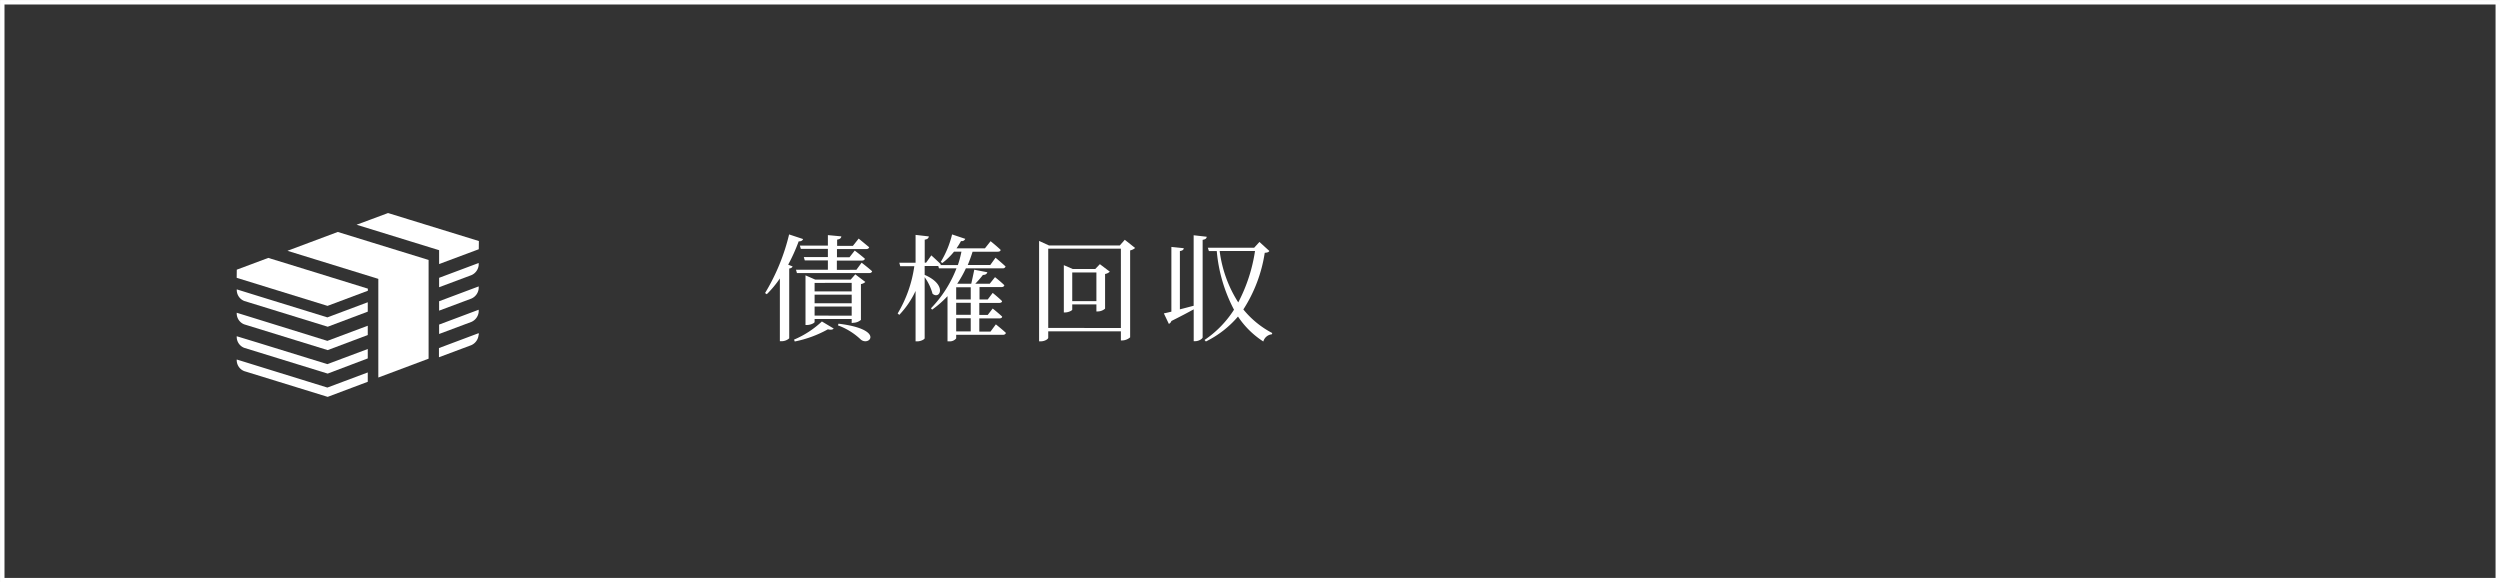 <svg xmlns="http://www.w3.org/2000/svg" viewBox="0 0 475.85 110.85"><rect x="0" y="0" width="475.85" height="110.85" fill="#333333" stroke="none"/><defs><style>.cls-1{fill:#fff;}.cls-2{fill:none;stroke:#fff;stroke-miterlimit:10;stroke-width:0.85px;}</style></defs><title>icon-8</title><g id="レイヤー_2" data-name="レイヤー 2"><g id="コンテンツ"><path class="cls-1" d="M152.86,45.5c-.09.26-.35.46-.84.44a34,34,0,0,1-2,4.44l.84.33c-.07.2-.26.35-.64.4V64.4a2.23,2.23,0,0,1-1.47.55h-.31V53a19.37,19.37,0,0,1-2.49,3l-.33-.22a39.13,39.13,0,0,0,4.58-11.16Zm-1.72,19.14a17.84,17.84,0,0,0,5.3-3.45l2.24,1.34c-.15.22-.53.29-1.1.15A21.66,21.66,0,0,1,151.27,65ZM164,50s1.25.95,2,1.63c-.07.24-.26.35-.57.35H151.69l-.18-.64h6.07V49.57h-4.4l-.18-.64h4.58V47.37h-5.15l-.18-.62h5.33v-2l2.55.24c0,.31-.24.53-.79.62v1.19h3l1.1-1.39s1.21,1,2,1.65c-.07.24-.29.35-.59.35h-5.54v1.56h2.38l1-1.28s1.19.9,1.94,1.56c-.07.24-.29.35-.59.35h-4.75v1.76H163Zm-1.89,11.49v-.77h-7.06v.57c0,.18-.73.57-1.47.57h-.26V52.41l1.85.81h6.75l.88-1,1.91,1.45a1.56,1.56,0,0,1-.84.4v6.82a2.34,2.34,0,0,1-1.47.55Zm-7.06-7.64v1.61h7.06V53.84Zm7.06,2.24h-7.06v1.63h7.06Zm0,4V58.35h-7.06v1.72Zm-2.51,1.52c8.93,1.08,5.83,4.42,4.22,3a12.48,12.48,0,0,0-4.33-2.68Z"/><path class="cls-1" d="M189.55,61.74s1.21.95,1.92,1.63a.53.53,0,0,1-.57.35H182v.7a1.58,1.58,0,0,1-1.36.55h-.29v-8.6a19.14,19.14,0,0,1-2.93,2.57l-.22-.26a22.64,22.64,0,0,0,4.86-7.61h-3.34l-.13-.44H176v1.69c4.38,1.89,2.9,4.8,1.5,3.59a9.82,9.82,0,0,0-1.5-3.15V64.38c0,.2-.73.59-1.36.59h-.37V55.38a16.88,16.88,0,0,1-3.1,4.55l-.31-.26a24,24,0,0,0,3.17-9h-2.68l-.18-.66h3.1v-5.3l2.53.29c-.07.33-.22.53-.79.62V50h.26l1-1.39s1.12,1,1.8,1.69a1.05,1.05,0,0,1-.07.15h3.32A19.19,19.19,0,0,0,183,47.9h-1.41a12.74,12.74,0,0,1-2.22,2.16l-.31-.2a18.42,18.42,0,0,0,2.16-5.24l2.51.84a.7.7,0,0,1-.81.42,14.86,14.86,0,0,1-.86,1.39h5.41l1.08-1.36s1.19.95,1.91,1.65c0,.24-.26.35-.57.35h-4.77a26.92,26.92,0,0,1-.92,2.53h4.29l1-1.39s1.21,1,1.91,1.67a.5.5,0,0,1-.55.35h-7A20.92,20.92,0,0,1,182.2,54l.07,0h2.6c.18-.79.42-1.89.57-2.66l2.49.48c-.09.33-.37.51-.84.51A19.2,19.2,0,0,1,185.64,54h2.75l1-1.25s1.12.88,1.78,1.54c-.07.24-.24.35-.55.35h-4.18V57H188l.95-1.25s1.12.9,1.78,1.56c0,.24-.26.35-.55.35h-3.78v2.29H188l.95-1.23s1.12.9,1.8,1.54c0,.24-.26.35-.57.35h-3.78v2.51h2.13ZM182,54.68V57h2.77V54.68Zm2.77,2.95H182v2.29h2.77ZM182,63.08h2.77V60.58H182Z"/><path class="cls-1" d="M216.06,47.2a2,2,0,0,1-.95.46V64.21a2.4,2.4,0,0,1-1.5.59h-.26V63.06H199.52v1.23c0,.24-.64.68-1.43.68h-.31V45.86l1.89.86h13.47l.95-1.08Zm-2.71,15.23V47.33H199.52V62.42Zm-2.11-10.72a1.72,1.72,0,0,1-.9.44v6.6a2.17,2.17,0,0,1-1.39.53h-.26V57.94h-4.6v1c0,.15-.7.53-1.36.53h-.24v-9l1.69.73h4.29l.88-.92Zm-2.55,5.61V51.86h-4.6v5.46Z"/><path class="cls-1" d="M229.68,45.06c0,.29-.22.51-.77.59V64.21c0,.26-.73.73-1.39.73h-.31V58.88c-1.12.62-2.53,1.36-4.25,2.22a.87.87,0,0,1-.48.55l-.95-2c.35-.07.84-.18,1.43-.33V47l2.35.24c0,.29-.22.46-.73.55V58.88c.81-.2,1.69-.44,2.62-.68V44.78Zm11.93,2.71c-.13.22-.35.31-.88.35a27.46,27.46,0,0,1-4.07,10.78,17.53,17.53,0,0,0,5.5,4.49l-.07.24A1.89,1.89,0,0,0,240.46,65a16.52,16.52,0,0,1-4.82-4.75A19.17,19.17,0,0,1,229.53,65l-.26-.29a19.7,19.7,0,0,0,5.61-5.76,29.36,29.36,0,0,1-3.28-11.16h-1.5l-.2-.64h8.82l1-1.1Zm-9.46,0a23.62,23.62,0,0,0,3.54,9.79,30.85,30.85,0,0,0,3.19-9.79Z"/><polygon class="cls-1" points="70.02 55.34 70.02 54.94 54.23 50.06 51.06 49.09 45.07 51.33 45.05 52.88 62.34 58.22 70.02 55.34"/><polygon class="cls-1" points="83.58 50.26 91.13 47.44 91.15 45.88 73.86 40.55 70.53 41.79 67.89 42.77 67.91 42.78 67.88 42.78 82.08 47.16 83.58 47.62 83.58 50.26"/><path class="cls-1" d="M70,57.53l-7.69,2.88L49,56.3l-3.93-1.22h0a2.24,2.24,0,0,0,1.43,2.21l15.88,4.9L70,59.32V57.54h0Z"/><path class="cls-1" d="M83.58,52.88v1.79l6.15-2.3a2.33,2.33,0,0,0,1.38-1.87v-.08a3,3,0,0,0,0-.36h0v0Z"/><path class="cls-1" d="M70,62l-7.69,2.88L49,60.75l-3.94-1.22h0a2.24,2.24,0,0,0,1.43,2.21l15.88,4.9L70,63.77V62h0Z"/><path class="cls-1" d="M91.15,54.5h0l-7.57,2.84v1.79l6.15-2.3a2.33,2.33,0,0,0,1.38-1.87v-.08a3,3,0,0,0,0-.36h0Z"/><path class="cls-1" d="M70,66.43l-7.69,2.88L49,65.2,45.06,64h0a2.24,2.24,0,0,0,1.43,2.21l15.88,4.9L70,68.22V66.44h0Z"/><path class="cls-1" d="M91.15,58.94h0l-7.57,2.84v1.79l6.15-2.3a2.33,2.33,0,0,0,1.38-1.87v-.08a3,3,0,0,0,0-.36h0Z"/><path class="cls-1" d="M70,70.89v0l-7.69,2.88L45.75,68.64l-.69-.21h0a2.24,2.24,0,0,0,1.43,2.21l15.88,4.9L70,72.67V70.89Z"/><path class="cls-1" d="M91.12,63.76a3,3,0,0,0,0-.35h0l-7.57,2.84V68l6.15-2.3a2.34,2.34,0,0,0,1.39-1.91h0Z"/><polygon class="cls-1" points="58.95 46.15 54.73 47.73 54.74 47.73 54.72 47.74 72.01 53.08 72.01 56.33 72.01 58.51 72.01 60.3 72.01 62.96 72.01 64.75 72.01 67.41 72.01 69.2 72.01 71.86 81.58 68.27 81.58 65.61 81.58 63.82 81.58 61.16 81.58 59.37 81.58 56.72 81.58 54.93 81.58 52.74 81.58 49.48 64.29 44.15 58.95 46.15"/><rect class="cls-2" x="0.43" y="0.43" width="475" height="110"/></g></g></svg>
